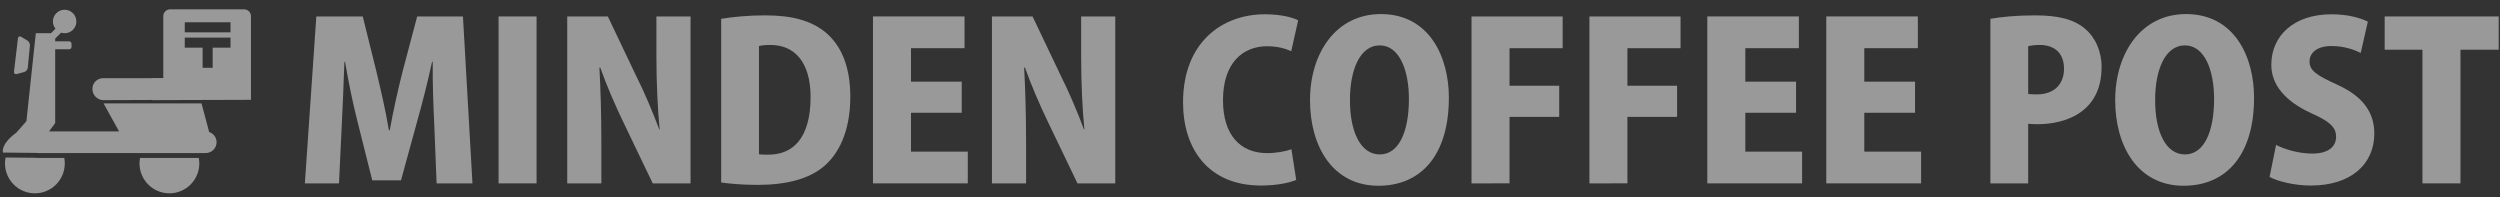 <?xml version="1.0" encoding="UTF-8" standalone="no"?>
<!-- Created with Inkscape (http://www.inkscape.org/) -->

<svg
   xmlns:dc="http://purl.org/dc/elements/1.1/"
   xmlns:cc="http://creativecommons.org/ns#"
   xmlns:rdf="http://www.w3.org/1999/02/22-rdf-syntax-ns#"
   xmlns:svg="http://www.w3.org/2000/svg"
   xmlns="http://www.w3.org/2000/svg"
   xmlns:sodipodi="http://sodipodi.sourceforge.net/DTD/sodipodi-0.dtd"
   xmlns:inkscape="http://www.inkscape.org/namespaces/inkscape"
   width="760"
   height="60"
   viewBox="0 0 712.5 56.25"
   id="svg2"
   version="1.1"
   inkscape:version="0.92.5 (2060ec1f9f, 2020-04-08)"
   sodipodi:docname="h2_3.svg"
   inkscape:export-filename="C:\Users\SEVEN3\Desktop\img.png"
   inkscape:export-xdpi="192"
   inkscape:export-ydpi="192">
  <rect x="0" y="0" width="712.5" height="56.25" fill="#333333" stroke="none"/>
  <defs
     id="defs4">
    <clipPath
       clipPathUnits="userSpaceOnUse"
       id="clipPath4183">
      <rect
         style="opacity:1;fill:#5a306f;fill-opacity:0.458;stroke:none;stroke-width:0.5;stroke-linecap:round;stroke-linejoin:round;stroke-miterlimit:4;stroke-dasharray:none;stroke-dashoffset:0;stroke-opacity:1"
         id="rect4185"
         width="2021.056"
         height="2865.325"
         x="1119.363"
         y="-1478.285" />
    </clipPath>
    <clipPath
       clipPathUnits="userSpaceOnUse"
       id="clipPath4187">
      <rect
         style="opacity:1;fill:#5a306f;fill-opacity:0.458;stroke:none;stroke-width:0.5;stroke-linecap:round;stroke-linejoin:round;stroke-miterlimit:4;stroke-dasharray:none;stroke-dashoffset:0;stroke-opacity:1"
         id="rect4189"
         width="2022.217"
         height="2865.325"
         x="-1440.729"
         y="-1474.471" />
    </clipPath>
    <clipPath
       clipPathUnits="userSpaceOnUse"
       id="clipPath4162">
      <rect
         style="opacity:1;fill:#cbcbcb;fill-opacity:0.642;stroke:none;stroke-width:8;stroke-linecap:butt;stroke-linejoin:miter;stroke-miterlimit:4;stroke-dasharray:none;stroke-dashoffset:0;stroke-opacity:1"
         id="rect4164"
         width="564.987"
         height="486.021"
         x="97.271"
         y="-23.186" />
    </clipPath>
    <clipPath
       clipPathUnits="userSpaceOnUse"
       id="clipPath1629">
      <rect
         style="opacity:0.3;fill:#ffff00;fill-opacity:1;stroke:none;stroke-width:1.875;stroke-linecap:butt;stroke-linejoin:miter;stroke-miterlimit:4;stroke-dasharray:none;stroke-dashoffset:0;stroke-opacity:1"
         id="rect1631"
         width="48.75"
         height="18.75"
         x="-381.562"
         y="527.362" />
    </clipPath>
    <clipPath
       clipPathUnits="userSpaceOnUse"
       id="clipPath1633">
      <rect
         style="opacity:0.3;fill:#ffff00;fill-opacity:1;stroke:none;stroke-width:1.875;stroke-linecap:butt;stroke-linejoin:miter;stroke-miterlimit:4;stroke-dasharray:none;stroke-dashoffset:0;stroke-opacity:1"
         id="rect1635"
         width="114.375"
         height="18.75"
         x="-326.25"
         y="527.362" />
    </clipPath>
    <filter
       style="color-interpolation-filters:sRGB"
       inkscape:label="Lightness-Contrast"
       id="filter898">
      <feColorMatrix
         values="1.3 0 0 0.276 -0.15 0 1.3 0 0.276 -0.15 0 0 1.3 0.276 -0.15 0 0 0 1 0"
         id="feColorMatrix896" />
    </filter>
    <filter
       style="color-interpolation-filters:sRGB"
       inkscape:label="Lightness-Contrast"
       id="filter980">
      <feColorMatrix
         values="1.25 0 0 0.169 -0.125 0 1.25 0 0.169 -0.125 0 0 1.25 0.169 -0.125 0 0 0 1 0"
         id="feColorMatrix978" />
    </filter>
    <clipPath
       clipPathUnits="userSpaceOnUse"
       id="clipPath934">
      <circle
         style="opacity:1;fill:#ff00ff;fill-opacity:0.569;stroke:none;stroke-width:1.875;stroke-linecap:butt;stroke-linejoin:miter;stroke-miterlimit:4;stroke-dasharray:none;stroke-dashoffset:0;stroke-opacity:1"
         id="circle936"
         cx="-1408.929"
         cy="-2151.209"
         r="93.75" />
    </clipPath>
    <clipPath
       clipPathUnits="userSpaceOnUse"
       id="clipPath938">
      <circle
         style="opacity:1;fill:#ff00ff;fill-opacity:0.569;stroke:none;stroke-width:1.875;stroke-linecap:butt;stroke-linejoin:miter;stroke-miterlimit:4;stroke-dasharray:none;stroke-dashoffset:0;stroke-opacity:1"
         id="circle940"
         cx="216.911"
         cy="-2106.531"
         r="93.75" />
    </clipPath>
    <clipPath
       clipPathUnits="userSpaceOnUse"
       id="clipPath942">
      <circle
         style="opacity:1;fill:#ff00ff;fill-opacity:0.569;stroke:none;stroke-width:1.875;stroke-linecap:butt;stroke-linejoin:miter;stroke-miterlimit:4;stroke-dasharray:none;stroke-dashoffset:0;stroke-opacity:1"
         id="circle944"
         cx="157.982"
         cy="-1501.174"
         r="93.75" />
    </clipPath>
    <clipPath
       clipPathUnits="userSpaceOnUse"
       id="clipPath946">
      <circle
         style="opacity:1;fill:#ff00ff;fill-opacity:0.569;stroke:none;stroke-width:1.875;stroke-linecap:butt;stroke-linejoin:miter;stroke-miterlimit:4;stroke-dasharray:none;stroke-dashoffset:0;stroke-opacity:1"
         id="circle948"
         cx="1356.697"
         cy="-2003.888"
         r="93.75" />
    </clipPath>
    <clipPath
       clipPathUnits="userSpaceOnUse"
       id="clipPath950">
      <circle
         style="opacity:1;fill:#ff00ff;fill-opacity:0.569;stroke:none;stroke-width:1.875;stroke-linecap:butt;stroke-linejoin:miter;stroke-miterlimit:4;stroke-dasharray:none;stroke-dashoffset:0;stroke-opacity:1"
         id="circle952"
         cx="-154.018"
         cy="-219.959"
         r="93.75" />
    </clipPath>
    <clipPath
       clipPathUnits="userSpaceOnUse"
       id="clipPath954">
      <circle
         style="opacity:1;fill:#ff00ff;fill-opacity:0.569;stroke:none;stroke-width:1.875;stroke-linecap:butt;stroke-linejoin:miter;stroke-miterlimit:4;stroke-dasharray:none;stroke-dashoffset:0;stroke-opacity:1"
         id="circle956"
         cx="-2250.65"
         cy="-400.897"
         r="93.75" />
    </clipPath>
    <pattern
       y="0"
       x="0"
       height="6"
       width="6"
       patternUnits="userSpaceOnUse"
       id="EMFhbasepattern" />
  </defs>
  <sodipodi:namedview
     id="base"
     pagecolor="#afafaf"
     bordercolor="#666666"
     borderopacity="1.0"
     inkscape:pageopacity="0"
     inkscape:pageshadow="2"
     inkscape:zoom="0.70710682"
     inkscape:cx="71.901937"
     inkscape:cy="-168.96174"
     inkscape:document-units="px"
     inkscape:current-layer="layer1"
     showgrid="false"
     inkscape:window-width="1847"
     inkscape:window-height="1058"
     inkscape:window-x="1985"
     inkscape:window-y="-8"
     inkscape:window-maximized="1"
     inkscape:snap-bbox="true"
     inkscape:bbox-nodes="true"
     inkscape:snap-global="true"
     inkscape:snap-center="true"
     showguides="false"
     units="px"
     inkscape:snap-nodes="false">
    <inkscape:grid
       type="xygrid"
       id="grid4155" />
  </sodipodi:namedview>
  <g
     inkscape:label="レイヤー 1"
     inkscape:groupmode="layer"
     id="layer1"
     transform="translate(0,-996.112)">
    <g
       id="g950"
       transform="translate(555.124,154.839)">
      <g
         class="st13"
         id="g1505"
         style="opacity:0.5"
         transform="matrix(0.938,0,0,0.938,-595.441,-538.855)">
        <path
           class="st4"
           d="M 186.532,1527.067 H 175.64 l -0.722,-18.108 c -0.263,-5.381 -0.525,-12.139 -0.459,-18.831 h -0.197 c -1.312,6.102 -3.084,12.991 -4.462,17.847 l -4.986,18.175 h -8.727 l -4.527,-18.044 c -1.247,-4.855 -2.69,-11.744 -3.74,-17.978 h -0.197 c -0.197,6.299 -0.525,13.45 -0.788,18.896 l -0.853,18.043 h -10.367 l 3.478,-50.719 H 153.2 l 4.068,16.403 c 1.443,6.036 2.887,12.204 3.871,18.175 h 0.262 c 1.05,-5.84 2.494,-12.335 4.002,-18.24 l 4.331,-16.338 h 13.91 z"
           id="path1473"
           inkscape:connector-curvature="0"
           style="fill:#ffffff" />
        <path
           class="st4"
           d="m 194.465,1476.349 h 11.548 v 50.719 h -11.548 z"
           id="path1475"
           inkscape:connector-curvature="0"
           style="fill:#ffffff" />
        <path
           class="st4"
           d="m 252.792,1527.067 h -11.481 l -8.858,-18.437 c -2.361,-4.855 -5.249,-11.482 -7.086,-16.731 h -0.263 c 0.328,5.905 0.591,13.647 0.591,22.702 v 12.466 h -10.367 v -50.719 h 12.336 l 8.66,18.175 c 2.297,4.527 5.053,11.023 6.955,16.141 h 0.132 c -0.591,-5.904 -0.984,-13.844 -0.984,-22.242 v -12.073 h 10.366 v 50.718 z"
           id="path1477"
           inkscape:connector-curvature="0"
           style="fill:#ffffff" />
        <path
           class="st4"
           d="m 262.104,1477.07 c 3.478,-0.59 8.268,-1.05 13.319,-1.05 8.398,0 13.91,1.641 18.175,4.987 4.921,4.002 7.742,10.432 7.742,19.749 0,10.826 -3.739,17.453 -7.938,21.062 -4.527,3.871 -11.417,5.709 -20.209,5.709 -4.921,0 -8.661,-0.395 -11.089,-0.722 z m 11.483,41.14 c 0.722,0.131 1.837,0.131 2.756,0.131 7.546,0.066 12.926,-4.986 12.926,-17.519 0,-10.563 -4.855,-15.812 -12.139,-15.812 -1.64,0 -2.756,0.131 -3.543,0.328 z"
           id="path1479"
           inkscape:connector-curvature="0"
           style="fill:#ffffff" />
        <path
           class="st4"
           d="m 337.03,1527.067 h -28.805 v -50.719 h 27.82 v 9.646 h -16.272 v 10.17 h 15.419 v 9.448 h -15.419 v 11.811 h 17.257 z"
           id="path1481"
           inkscape:connector-curvature="0"
           style="fill:#ffffff" />
        <path
           class="st4"
           d="m 381.84,1527.067 h -11.481 l -8.858,-18.437 c -2.362,-4.855 -5.249,-11.482 -7.086,-16.731 h -0.263 c 0.328,5.905 0.591,13.647 0.591,22.702 v 12.466 h -10.367 v -50.719 h 12.336 l 8.66,18.175 c 2.297,4.527 5.053,11.023 6.955,16.141 h 0.132 c -0.591,-5.904 -0.984,-13.844 -0.984,-22.242 v -12.073 h 10.366 v 50.718 z"
           id="path1483"
           inkscape:connector-curvature="0"
           style="fill:#ffffff" />
        <path
           class="st4"
           d="m 436.818,1526.018 c -1.771,0.788 -5.709,1.706 -10.695,1.706 -16.075,0 -23.687,-11.22 -23.687,-25.261 0,-18.175 11.811,-26.771 24.867,-26.771 5.118,0 8.661,1.05 10.104,1.838 l -2.1,9.383 c -1.706,-0.788 -4.134,-1.51 -7.349,-1.51 -7.283,0 -13.385,4.986 -13.385,16.403 0,10.563 5.249,16.075 13.451,16.075 2.624,0 5.576,-0.524 7.348,-1.181 z"
           id="path1485"
           inkscape:connector-curvature="0"
           style="fill:#ffffff" />
        <path
           class="st4"
           d="m 483.203,1501.02 c 0,17.649 -8.596,26.77 -21.39,26.77 -13.976,0 -20.8,-12.072 -20.8,-25.982 0,-14.304 7.874,-26.18 21.521,-26.18 14.764,-10e-4 20.669,13.057 20.669,25.392 z m -30.051,0.59 c -0.065,9.71 3.215,16.665 9.055,16.665 5.84,0 8.857,-6.955 8.857,-16.862 0,-8.857 -2.952,-16.272 -8.857,-16.272 -6.168,0 -9.055,7.743 -9.055,16.469 z"
           id="path1487"
           inkscape:connector-curvature="0"
           style="fill:#ffffff" />
        <path
           class="st4"
           d="m 490.088,1527.067 v -50.719 h 27.688 v 9.646 h -16.141 v 11.417 h 15.091 v 9.448 h -15.091 v 20.208 z"
           id="path1489"
           inkscape:connector-curvature="0"
           style="fill:#ffffff" />
        <path
           class="st4"
           d="m 525.908,1527.067 v -50.719 h 27.688 v 9.646 h -16.141 v 11.417 h 15.091 v 9.448 h -15.091 v 20.208 z"
           id="path1491"
           inkscape:connector-curvature="0"
           style="fill:#ffffff" />
        <path
           class="st4"
           d="m 590.533,1527.067 h -28.805 v -50.719 h 27.82 v 9.646 h -16.272 v 10.17 h 15.419 v 9.448 h -15.419 v 11.811 h 17.257 z"
           id="path1493"
           inkscape:connector-curvature="0"
           style="fill:#ffffff" />
        <path
           class="st4"
           d="m 626.683,1527.067 h -28.805 v -50.719 h 27.82 v 9.646 h -16.272 v 10.17 h 15.419 v 9.448 h -15.419 v 11.811 h 17.257 z"
           id="path1495"
           inkscape:connector-curvature="0"
           style="fill:#ffffff" />
        <path
           class="st4"
           d="m 647.739,1477.07 c 3.281,-0.59 7.874,-1.05 13.647,-1.05 6.692,0 11.614,1.116 15.025,4.003 3.215,2.624 5.118,6.955 5.118,11.679 0,14.107 -11.482,17.388 -19.422,17.388 -1.115,0 -2.1,-0.065 -2.887,-0.131 v 18.108 h -11.482 v -49.997 z m 11.483,22.834 c 0.722,0.065 1.443,0.131 2.625,0.131 5.38,0 8.267,-3.215 8.267,-7.808 0,-4.659 -2.821,-7.218 -7.414,-7.218 -1.574,0 -2.821,0.197 -3.478,0.394 z"
           id="path1497"
           inkscape:connector-curvature="0"
           style="fill:#ffffff" />
        <path
           class="st4"
           d="m 727.849,1501.02 c 0,17.649 -8.596,26.77 -21.39,26.77 -13.976,0 -20.8,-12.072 -20.8,-25.982 0,-14.304 7.874,-26.18 21.521,-26.18 14.763,-10e-4 20.669,13.057 20.669,25.392 z m -30.051,0.59 c -0.065,9.71 3.215,16.665 9.055,16.665 5.84,0 8.857,-6.955 8.857,-16.862 0,-8.857 -2.952,-16.272 -8.857,-16.272 -6.168,0 -9.055,7.743 -9.055,16.469 z"
           id="path1499"
           inkscape:connector-curvature="0"
           style="fill:#ffffff" />
        <path
           class="st4"
           d="m 760.257,1487.438 c -1.837,-0.919 -4.855,-2.1 -8.923,-2.1 -4.462,0 -6.627,2.165 -6.627,4.658 0,2.821 2.1,4.199 8.267,7.021 8.07,3.609 11.417,8.596 11.417,14.895 0,9.251 -7.021,15.812 -19.29,15.812 -5.118,0 -10.17,-1.312 -12.532,-2.624 l 1.969,-9.711 c 2.689,1.378 6.955,2.624 11.022,2.624 4.855,0 7.218,-2.1 7.218,-5.117 0,-3.084 -2.297,-4.79 -7.546,-7.152 -8.005,-3.674 -12.138,-8.66 -12.138,-14.697 0,-8.595 6.561,-15.354 18.306,-15.354 4.855,0 8.596,1.05 11.022,2.231 z"
           id="path1501"
           inkscape:connector-curvature="0"
           style="fill:#ffffff" />
        <path
           class="st4"
           d="m 802.18,1486.453 h -11.613 v 40.614 h -11.548 v -40.614 h -11.482 v -10.104 h 34.644 v 10.104 z"
           id="path1503"
           inkscape:connector-curvature="0"
           style="fill:#ffffff" />
      </g>
      <g
         class="st13"
         id="g1560"
         style="opacity:0.5"
         transform="matrix(0.938,0,0,0.938,-595.441,-538.855)">
        <path
           class="st4"
           d="m 106.531,1511.463 -2.317,-8.687 H 74.45 l 4.712,8.502 h -21.29 l 1.878,-2.524 v -22.426 h 4.239 c 0.4,0 0.725,-0.324 0.725,-0.725 v -0.959 c 0,-0.4 -0.324,-0.725 -0.725,-0.725 H 59.75 v -0.85 l 1.803,-1.803 c 0.339,0.107 0.693,0.181 1.068,0.181 1.97,0 3.567,-1.597 3.567,-3.567 0,-1.97 -1.597,-3.567 -3.567,-3.567 -1.97,0 -3.567,1.597 -3.567,3.567 0,0.833 0.297,1.589 0.775,2.196 l -1.371,1.371 h -4.593 l -2.856,26.718 -3.029,3.458 c -4.962,3.623 -4.092,6.088 -4.092,6.088 l 10.115,0.097 c 0.156,0.023 0.312,0.048 0.475,0.048 h 51.017 c 1.809,0 3.289,-1.48 3.289,-3.289 0,-1.445 -0.95,-2.666 -2.253,-3.104 z"
           id="path1544"
           inkscape:connector-curvature="0"
           style="fill:#ffffff" />
        <path
           class="st4"
           d="m 74.381,1501.779 26.247,-0.103 c 1.747,-0.029 3.168,-1.462 3.168,-3.215 v -0.137 c 0,-1.771 -1.449,-3.22 -3.22,-3.22 H 74.283 c -1.771,0 -3.22,1.449 -3.22,3.22 v 0.137 c 0,1.77 1.547,3.318 3.318,3.318 z"
           id="path1546"
           inkscape:connector-curvature="0"
           style="fill:#ffffff" />
        <polygon
           class="st4"
           points="119.235,1495.103 89.133,1495.103 89.133,1501.774 119.235,1501.679 "
           id="polygon1548"
           style="fill:#ffffff" />
        <path
           class="st4"
           d="m 48.079,1493.851 2.282,-0.631 c 0.531,-0.147 1.009,-0.716 1.062,-1.265 l 0.652,-6.769 c 0.053,-0.549 -0.291,-1.23 -0.763,-1.513 l -1.898,-1.138 c -0.473,-0.283 -0.913,-0.068 -0.978,0.48 l -1.204,10.109 c -0.065,0.547 0.316,0.874 0.847,0.727 z"
           id="path1550"
           inkscape:connector-curvature="0"
           style="fill:#ffffff" />
        <path
           class="st4"
           d="m 85.529,1519.342 c -0.1,0.54 -0.159,1.094 -0.159,1.662 0,5.017 4.067,9.084 9.084,9.084 5.017,0 9.084,-4.067 9.084,-9.084 0,-0.569 -0.059,-1.123 -0.159,-1.662 z"
           id="path1552"
           inkscape:connector-curvature="0"
           style="fill:#ffffff" />
        <path
           class="st4"
           d="m 54.478,1519.342 c -0.163,0 -0.319,-0.025 -0.475,-0.048 l -9.325,-0.09 c -0.117,0.582 -0.18,1.184 -0.18,1.801 0,5.017 4.067,9.084 9.084,9.084 5.017,0 9.084,-4.067 9.084,-9.084 0,-0.569 -0.059,-1.123 -0.159,-1.662 h -8.029 z"
           id="path1554"
           inkscape:connector-curvature="0"
           style="fill:#ffffff" />
        <g
           id="g1558">
          <path
             class="st4"
             d="M 117.148,1474.185 H 94.677 c -1.152,0 -2.086,0.934 -2.086,2.086 v 19.074 c 0,0.02 0.005,0.039 0.006,0.06 h 26.632 c 0.001,-0.02 0.006,-0.039 0.006,-0.06 v -19.074 c 0,-1.152 -0.934,-2.086 -2.087,-2.086 z m -4.127,11.649 h -5.422 v 6.114 h -3.057 v -6.114 H 99.12 v -3.057 h 13.902 v 3.057 z m 0,-4.658 H 99.119 v -3.057 h 13.902 z"
             id="path1556"
             inkscape:connector-curvature="0"
             style="fill:#ffffff" />
        </g>
      </g>
    </g>
  </g>
</svg>
